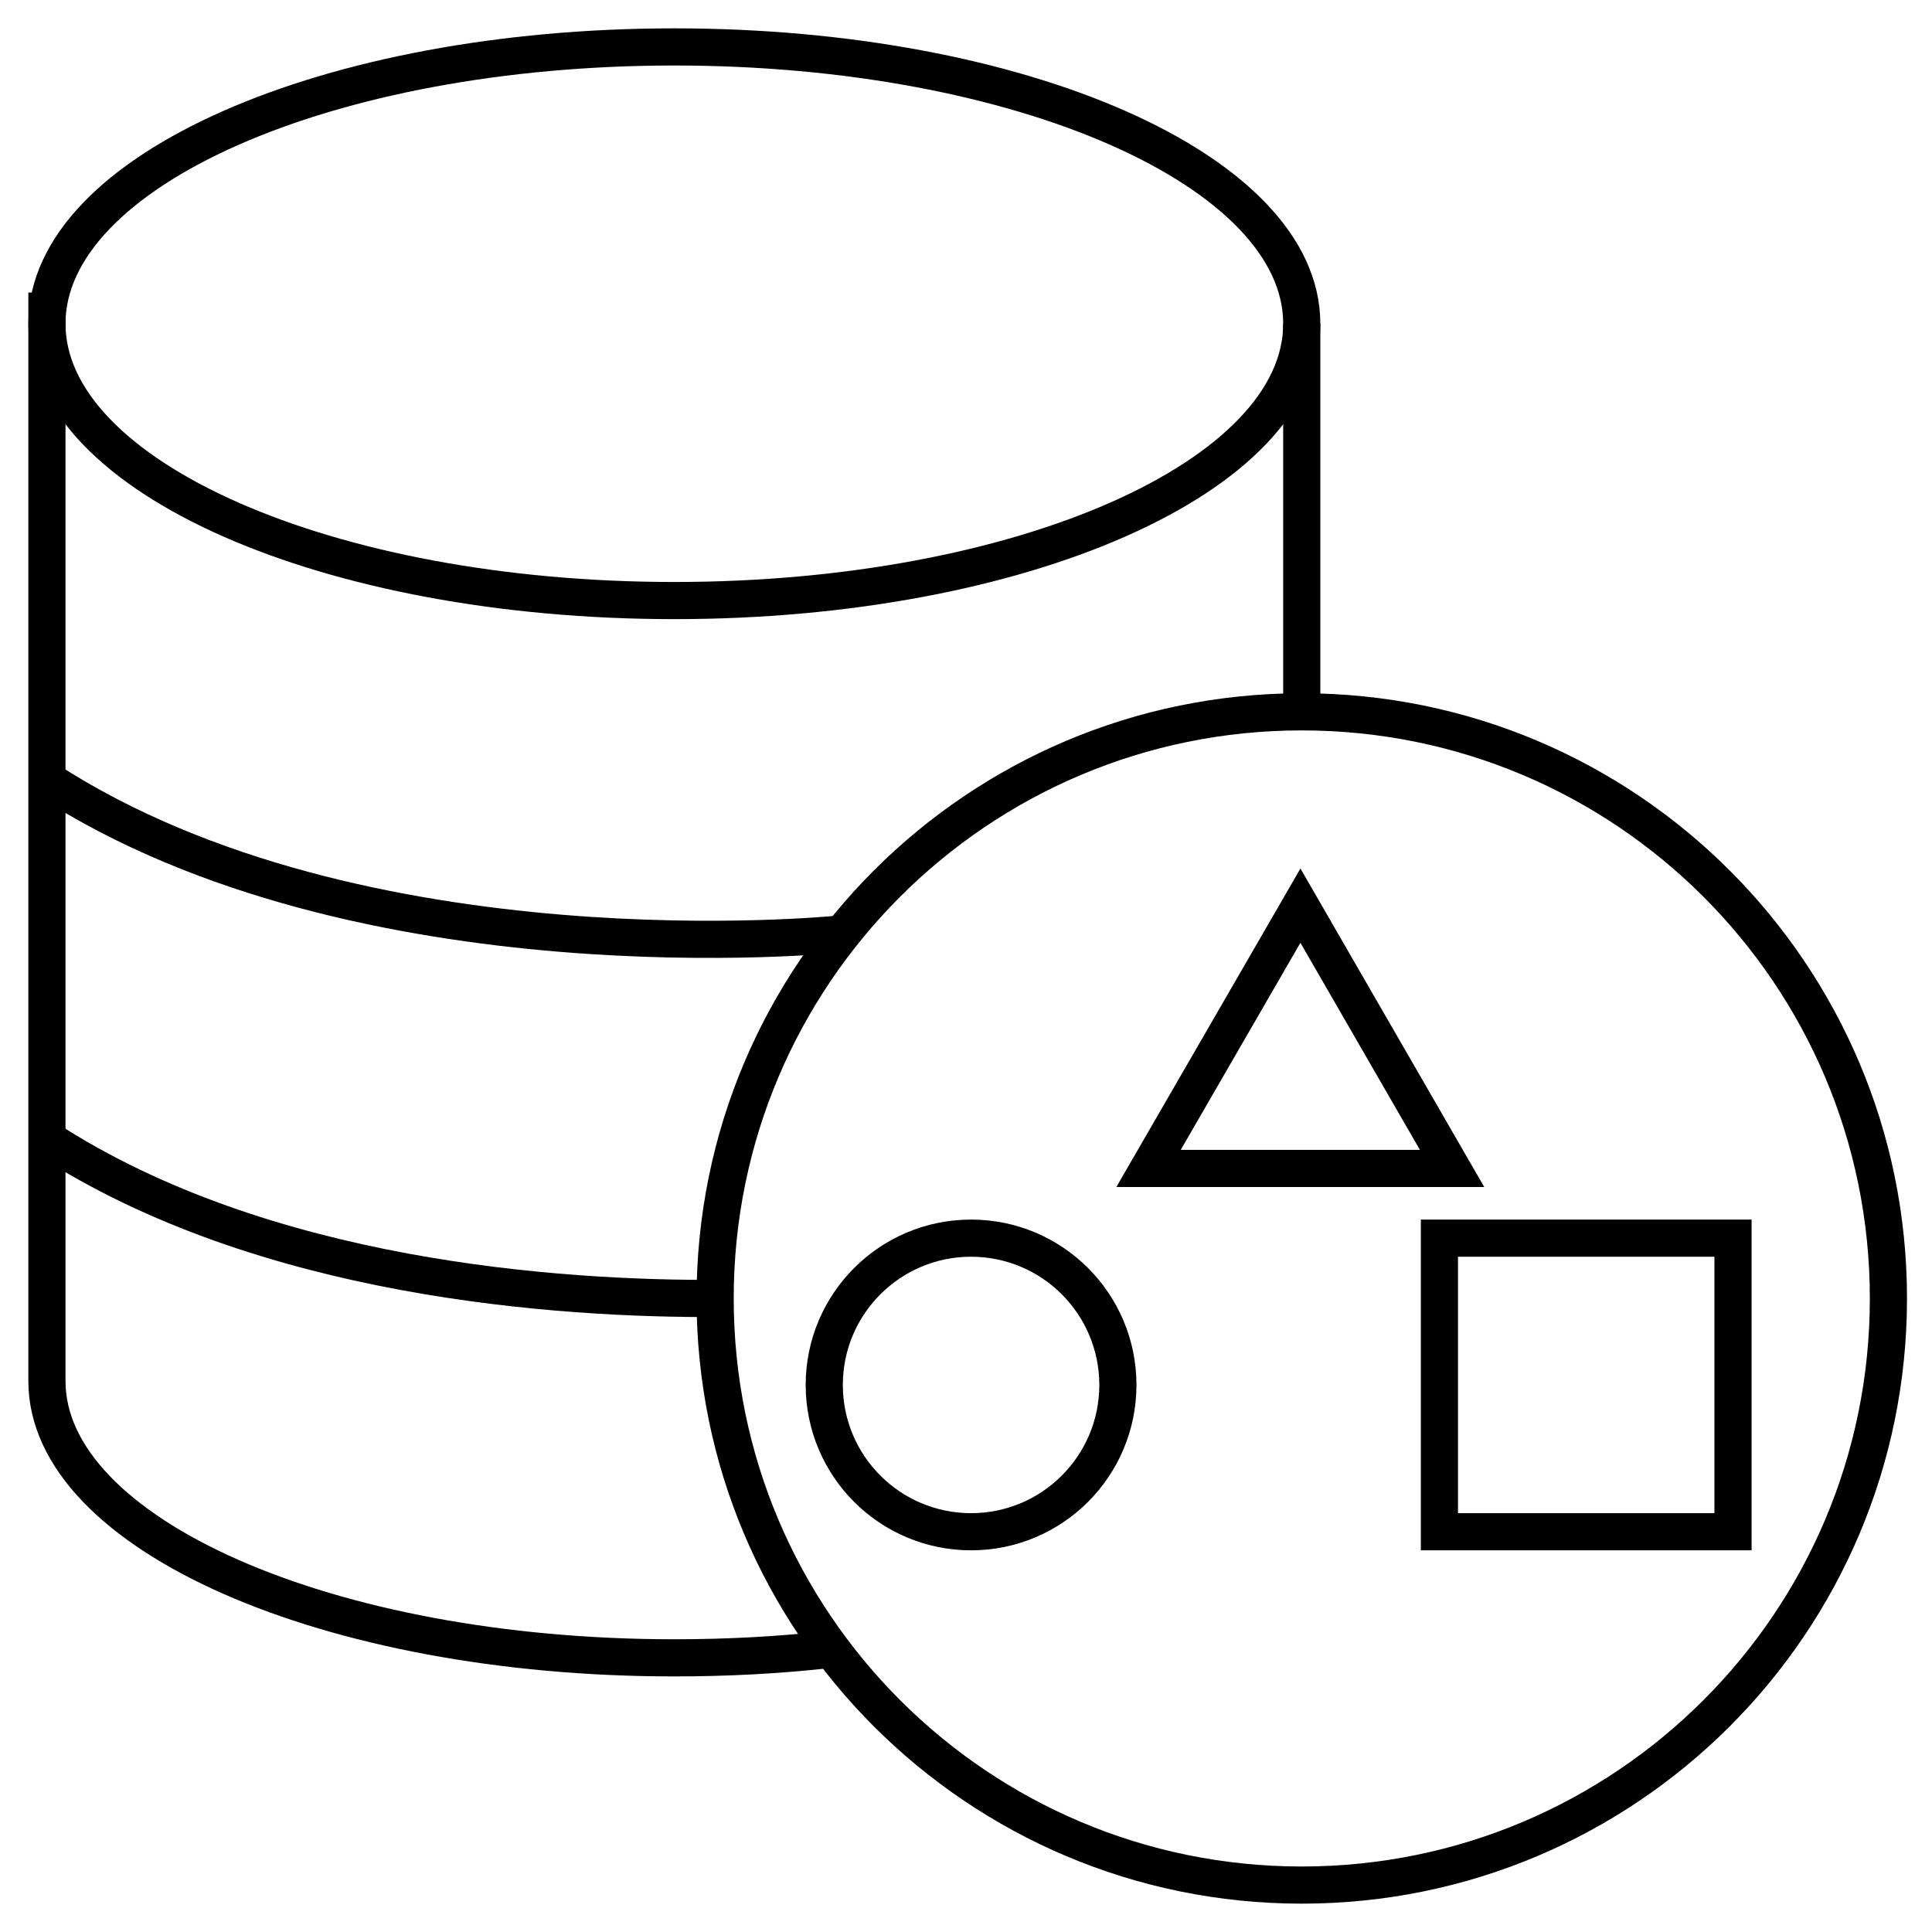 <svg width="52" height="52" viewBox="0 0 52 52" fill="none" xmlns="http://www.w3.org/2000/svg">
<g clip-path="url(#clip0_32013_103)">
<path d="M18.15 16.164C27.477 16.164 35.037 12.828 35.037 8.713C35.037 4.598 27.477 1.263 18.15 1.263C8.823 1.263 1.263 4.598 1.263 8.713C1.263 12.828 8.823 16.164 18.15 16.164Z" stroke="black" stroke-miterlimit="10"/>
<path d="M22.264 44.401C20.945 44.548 19.569 44.621 18.15 44.621C8.824 44.621 1.263 41.285 1.263 37.171V7.873" stroke="black" stroke-miterlimit="10"/>
<path d="M22.569 25.143C22.569 25.143 9.706 26.462 1.263 20.987" stroke="black" stroke-miterlimit="10"/>
<path d="M19.38 34.948C15.024 34.974 7.09 34.433 1.263 30.655" stroke="black" stroke-miterlimit="10"/>
<path d="M35.037 8.713V19.206" stroke="black" stroke-miterlimit="10"/>
<path d="M35.001 24.376L30.913 31.449H39.083L35.001 24.376Z" stroke="black" stroke-miterlimit="10"/>
<path d="M35.037 50.737C43.758 50.737 50.827 43.668 50.827 34.948C50.827 26.228 43.758 19.159 35.037 19.159C26.317 19.159 19.248 26.228 19.248 34.948C19.248 43.668 26.317 50.737 35.037 50.737Z" stroke="black" stroke-miterlimit="10"/>
<path d="M26.137 41.227C28.319 41.227 30.088 39.458 30.088 37.276C30.088 35.094 28.319 33.325 26.137 33.325C23.954 33.325 22.185 35.094 22.185 37.276C22.185 39.458 23.954 41.227 26.137 41.227Z" stroke="black" stroke-miterlimit="10"/>
<path d="M46.644 33.325H38.742V41.227H46.644V33.325Z" stroke="black" stroke-miterlimit="10"/>
</g>
<defs>
<clipPath id="clip0_32013_103">
<rect width="52" height="52" fill="white"/>
</clipPath>
</defs>
</svg>
